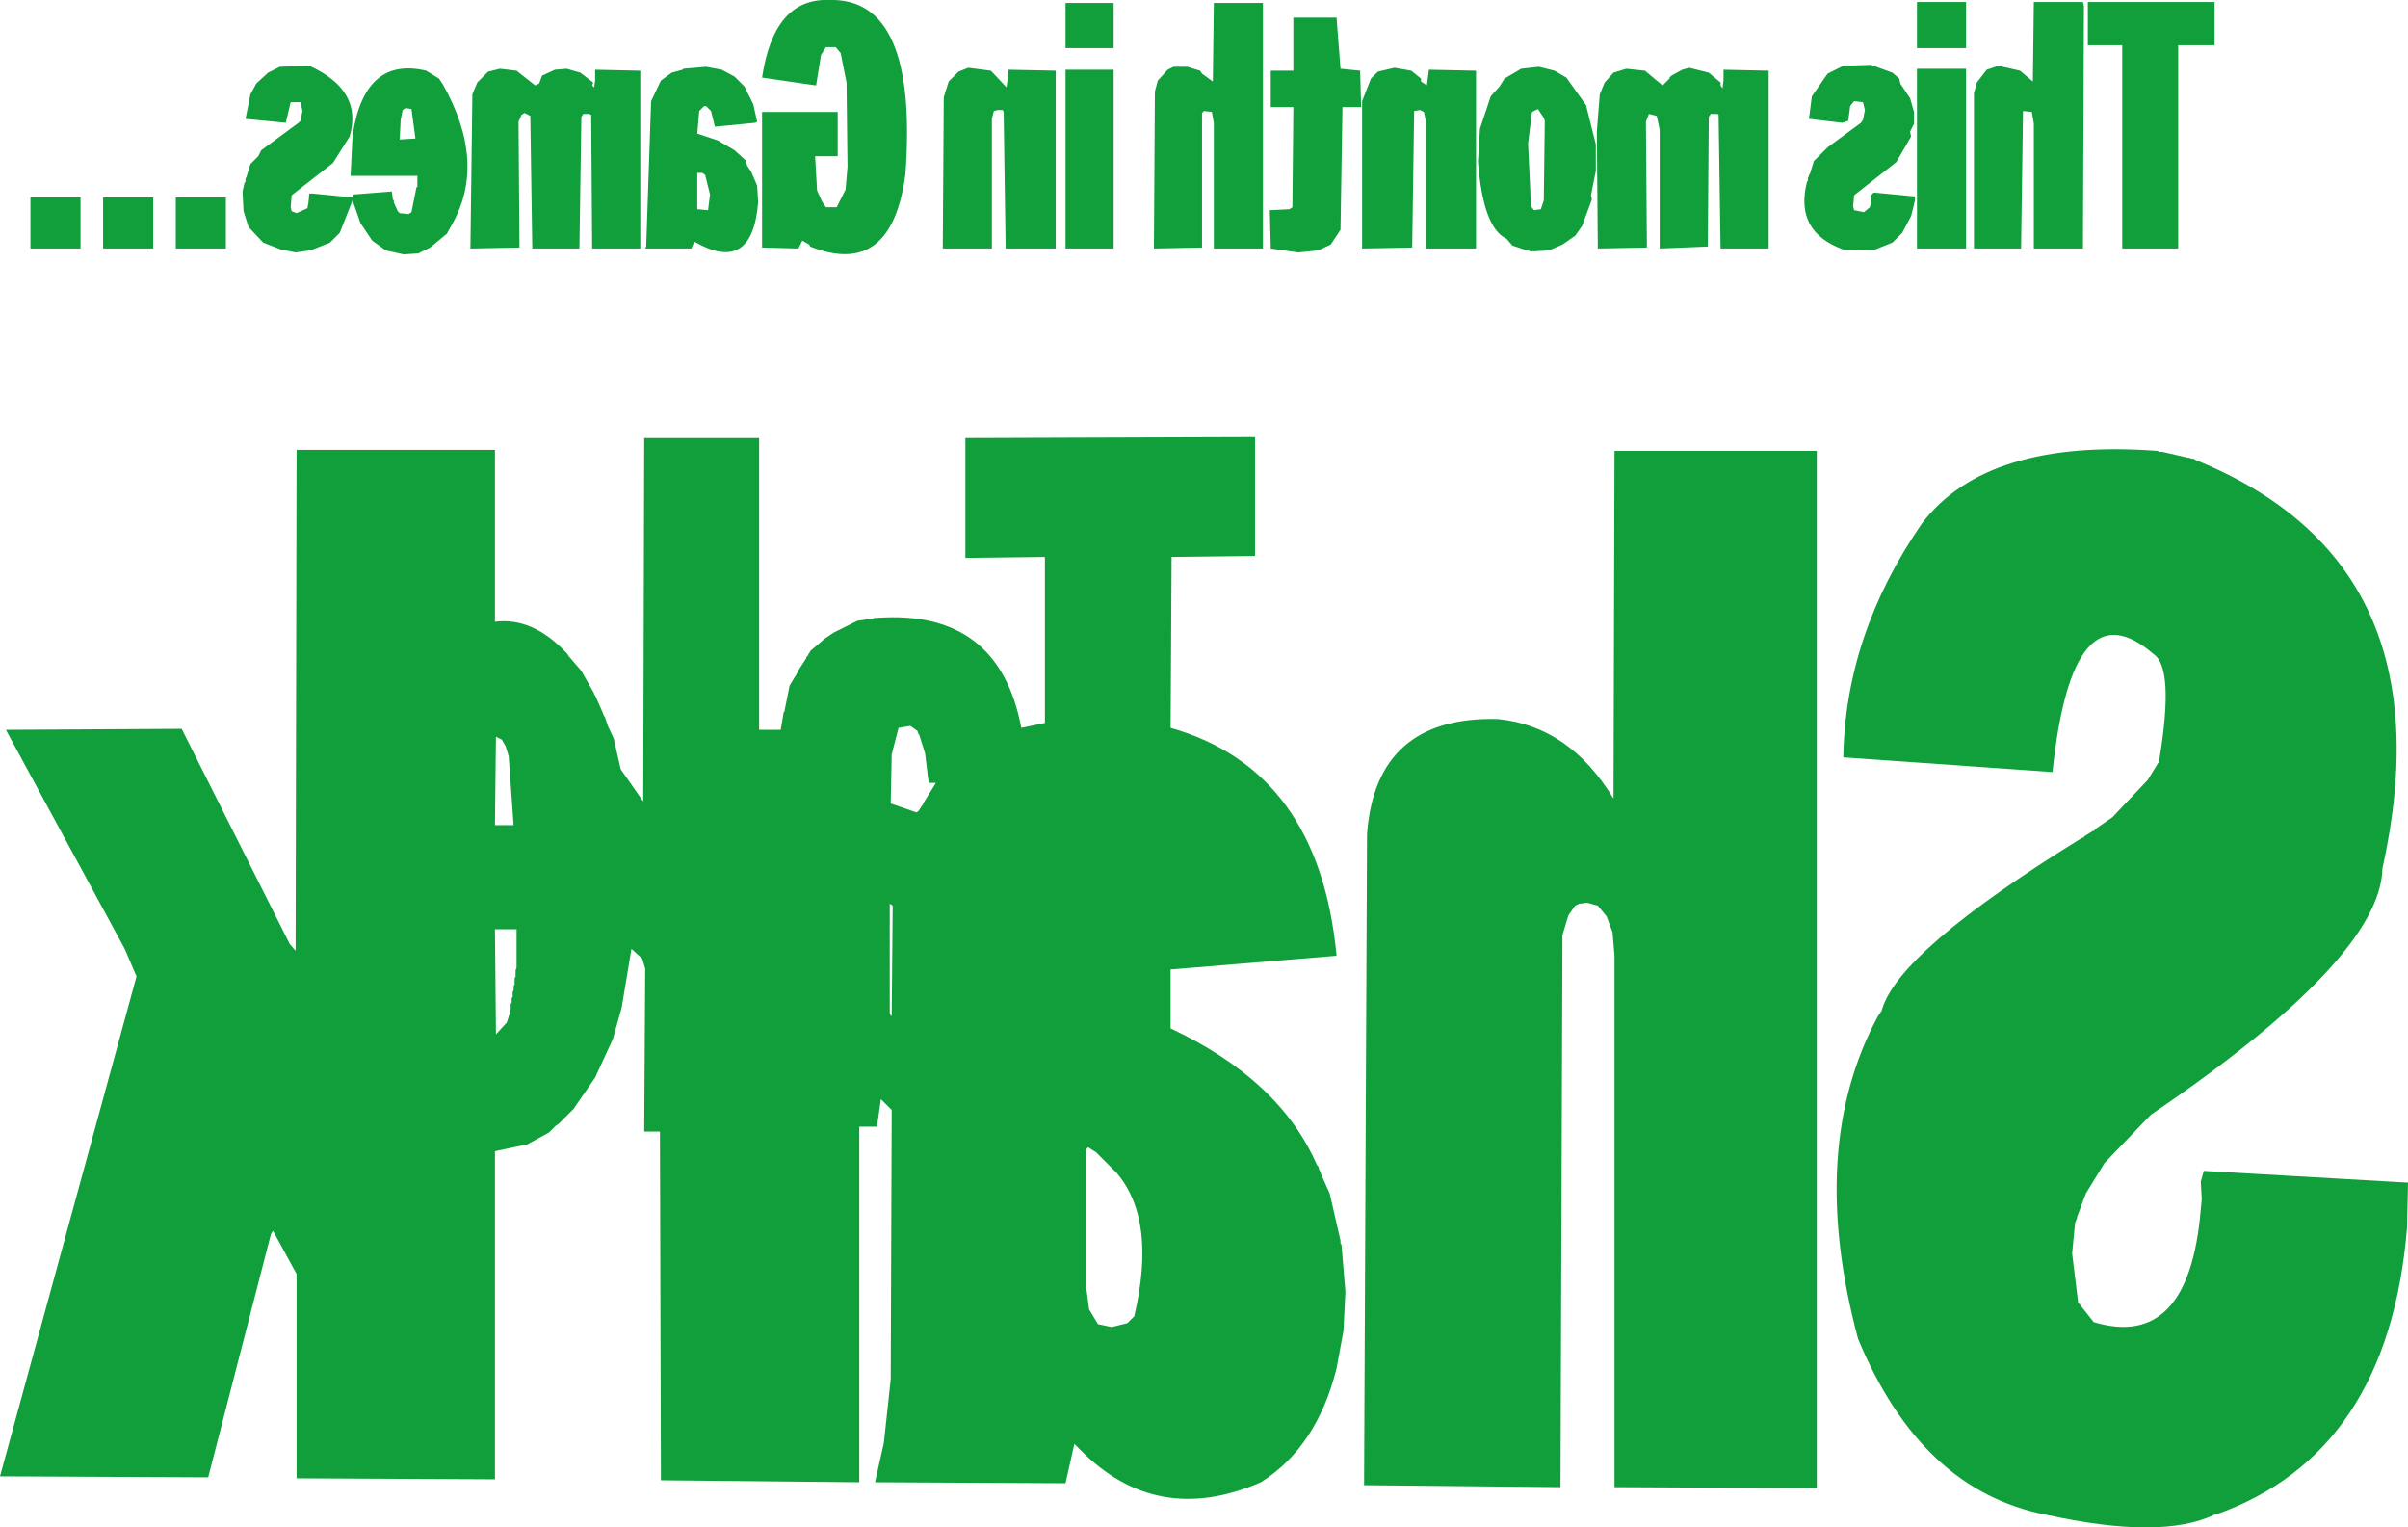<?xml version="1.0" encoding="UTF-8" standalone="no"?>
<svg xmlns:xlink="http://www.w3.org/1999/xlink" height="77.75px" width="122.6px" xmlns="http://www.w3.org/2000/svg">
  <g transform="matrix(1.0, 0.0, 0.0, 1.0, -303.5, -278.55)">
    <path d="M416.25 280.85 L414.4 280.85 414.4 291.2 411.55 291.2 411.55 280.85 409.8 280.85 409.8 278.65 416.25 278.65 416.25 280.85 M324.45 284.1 L324.15 284.05 324.0 284.15 323.9 284.65 323.85 285.65 324.65 285.6 324.45 284.1 M336.65 283.7 L337.15 282.65 337.7 282.25 338.25 282.1 338.3 282.05 339.45 281.95 340.25 282.1 340.9 282.45 341.4 282.95 341.85 283.85 342.05 284.75 341.95 284.8 339.9 285.0 339.7 284.2 339.45 283.95 339.35 283.95 339.1 284.2 339.0 285.35 340.05 285.7 340.9 286.2 341.45 286.7 341.55 287.0 341.75 287.3 342.05 288.0 342.1 288.85 Q341.8 292.55 338.85 290.85 L338.7 291.2 336.35 291.2 336.4 291.1 336.65 283.7 M407.0 282.7 L407.05 278.65 409.55 278.65 409.6 278.85 409.55 291.2 407.05 291.2 407.05 284.85 406.95 284.25 406.5 284.2 406.4 291.2 404.0 291.2 404.0 283.3 404.15 282.75 404.65 282.1 405.25 281.9 406.35 282.15 407.0 282.7 M328.95 282.05 L329.8 282.15 330.75 282.9 330.95 282.8 331.1 282.4 331.75 282.1 332.35 282.05 333.05 282.25 333.7 282.75 333.65 282.9 333.75 283.0 333.8 282.65 333.8 282.1 336.1 282.15 336.1 291.2 333.65 291.2 333.6 284.4 333.5 284.35 333.2 284.35 333.1 284.5 333.0 291.2 330.6 291.2 330.5 284.45 330.2 284.3 330.05 284.4 329.9 284.75 329.95 291.15 327.45 291.2 327.55 283.35 327.8 282.75 328.35 282.2 328.95 282.05 M326.05 282.85 Q328.3 286.85 326.5 290.0 L326.25 290.45 325.4 291.15 324.8 291.45 324.05 291.5 323.15 291.3 322.45 290.8 321.85 289.9 321.45 288.75 320.8 290.4 320.3 290.9 319.3 291.3 319.25 291.3 318.55 291.4 317.8 291.25 316.9 290.9 316.15 290.1 315.9 289.3 315.85 288.3 315.95 287.85 316.0 287.8 316.0 287.65 316.05 287.55 316.25 286.9 316.65 286.5 316.8 286.2 318.7 284.8 318.8 284.7 318.9 284.2 318.8 283.75 318.3 283.75 318.05 284.8 316.0 284.6 316.25 283.35 316.55 282.8 317.15 282.25 317.75 281.95 319.25 281.9 Q322.0 283.15 321.3 285.5 L320.45 286.85 318.4 288.45 318.35 288.5 318.3 289.1 318.35 289.3 318.6 289.4 319.15 289.15 319.2 288.9 319.25 288.4 319.4 288.4 321.45 288.6 321.5 288.45 323.4 288.3 323.45 288.3 323.5 288.7 323.55 288.75 323.55 288.85 323.75 289.3 323.85 289.4 324.3 289.45 324.45 289.35 324.7 288.1 324.75 288.05 324.75 287.5 321.35 287.5 321.45 285.45 Q322.05 281.4 325.2 282.15 L325.85 282.55 326.05 282.85 M344.15 291.2 L342.3 291.15 342.3 284.25 346.15 284.25 346.15 286.5 345.0 286.5 345.1 288.25 345.35 288.8 345.55 289.1 346.1 289.1 346.55 288.2 346.65 287.05 346.6 282.75 346.3 281.25 346.05 280.95 345.55 280.95 345.3 281.35 345.05 282.9 342.3 282.5 Q342.9 278.45 345.7 278.55 350.25 278.4 349.6 287.4 348.9 292.75 344.75 291.1 L344.7 291.0 344.35 290.8 344.15 291.2 M339.4 287.45 L339.25 287.35 339.0 287.35 339.0 289.2 339.55 289.25 339.65 288.45 339.4 287.45 M357.75 278.7 L360.2 278.7 360.2 281.0 357.75 281.0 357.75 278.7 M354.55 284.15 L354.3 284.15 354.1 284.2 354.0 284.6 354.0 291.2 351.5 291.2 351.55 283.5 351.8 282.7 352.3 282.2 352.8 282.0 353.95 282.15 354.75 283.0 354.85 282.1 357.25 282.15 357.25 291.2 354.7 291.2 354.6 284.25 354.55 284.15 M363.95 281.95 L364.6 282.15 364.7 282.3 365.25 282.7 365.3 278.7 367.8 278.7 367.8 291.2 365.3 291.2 365.3 284.8 365.2 284.25 364.8 284.2 364.7 284.3 364.7 291.15 362.25 291.2 362.3 283.2 362.45 282.65 362.95 282.1 363.25 281.95 363.95 281.95 M360.2 282.1 L360.2 291.2 357.75 291.2 357.75 282.1 360.2 282.1 M369.35 284.0 L368.2 284.0 368.2 282.15 369.35 282.15 369.35 279.45 371.55 279.45 371.75 282.05 372.75 282.15 372.8 284.0 371.85 284.0 371.75 290.25 371.25 291.0 370.6 291.3 369.6 291.4 368.2 291.2 368.15 289.25 369.15 289.2 369.3 289.1 369.35 284.0 M382.65 282.15 L383.25 282.5 384.25 283.9 384.75 285.9 384.75 287.25 384.5 288.5 384.55 288.7 384.05 290.05 383.7 290.55 383.05 291.0 382.35 291.3 381.45 291.35 381.3 291.3 381.25 291.3 380.5 291.05 380.2 290.7 Q379.0 290.15 378.75 286.75 L378.85 285.1 379.4 283.45 379.85 282.95 380.1 282.55 380.95 282.05 381.85 281.95 382.65 282.15 M381.8 284.1 L381.5 284.25 381.3 285.85 381.45 289.05 381.6 289.25 381.95 289.2 382.1 288.75 382.15 284.7 382.1 284.55 381.8 284.1 M376.25 282.1 L378.65 282.15 378.65 291.2 376.1 291.2 376.1 284.75 376.0 284.25 375.8 284.15 375.5 284.2 375.4 291.15 372.85 291.2 372.85 283.7 373.3 282.55 373.65 282.2 374.5 282.0 375.35 282.15 375.85 282.55 375.85 282.7 376.15 282.9 376.25 282.1 M398.75 281.85 L399.85 282.25 400.2 282.55 400.25 282.8 400.75 283.55 400.95 284.25 400.95 284.85 400.75 285.25 400.8 285.5 400.05 286.8 397.95 288.45 397.9 288.5 397.85 289.05 397.9 289.25 398.4 289.35 398.7 289.1 398.75 288.9 398.75 288.5 398.9 288.35 401.0 288.55 401.0 288.75 400.8 289.55 400.35 290.4 399.85 290.9 398.85 291.3 397.35 291.25 Q394.85 290.35 395.5 287.8 L395.55 287.75 395.55 287.6 395.6 287.5 395.6 287.45 395.65 287.4 395.85 286.75 396.55 286.05 398.25 284.8 398.35 284.65 398.45 284.15 398.35 283.75 397.9 283.7 397.7 283.95 397.6 284.7 397.3 284.8 395.6 284.6 395.75 283.45 396.55 282.3 397.35 281.9 398.75 281.85 M403.6 278.65 L403.6 281.0 401.1 281.0 401.1 278.65 403.6 278.65 M403.6 282.05 L403.6 291.2 401.1 291.2 401.1 282.05 403.6 282.05 M384.95 283.35 L385.2 282.75 385.65 282.25 386.3 282.05 387.25 282.15 388.15 282.9 388.5 282.55 388.5 282.5 388.6 282.4 389.15 282.1 389.5 282.0 390.5 282.25 391.1 282.75 391.1 282.9 391.2 283.05 391.25 282.65 391.25 282.1 393.55 282.15 393.55 291.2 391.1 291.2 391.0 284.4 390.95 284.35 390.6 284.35 390.5 284.5 390.45 291.1 388.0 291.2 388.0 285.15 387.85 284.45 387.45 284.35 387.3 284.75 387.35 291.15 384.85 291.2 384.8 285.25 384.95 283.35 M396.0 301.5 L396.0 354.3 385.7 354.25 385.7 327.2 385.6 326.0 385.3 325.2 384.85 324.65 384.3 324.5 383.9 324.55 383.7 324.65 383.35 325.15 383.05 326.15 382.95 354.25 372.95 354.15 373.1 321.0 Q373.55 315.0 379.75 315.15 383.4 315.5 385.65 319.2 L385.7 301.5 396.0 301.5 M397.35 317.1 Q397.45 310.85 401.35 305.2 404.65 300.85 413.35 301.5 L413.45 301.55 413.6 301.55 414.9 301.85 414.95 301.85 415.1 301.9 415.2 301.9 415.25 301.95 Q428.25 307.2 424.8 322.75 424.7 327.35 413.0 335.3 L410.65 337.75 409.7 339.3 409.25 340.5 409.25 340.55 409.15 340.8 409.0 342.35 409.3 344.8 409.3 344.85 409.35 344.9 410.1 345.85 Q414.95 347.3 415.55 340.1 L415.6 339.6 415.55 338.7 415.7 338.15 426.1 338.75 426.05 341.05 Q425.1 352.55 416.3 355.65 L416.25 355.65 Q413.55 356.95 407.65 355.65 401.3 354.4 398.1 346.7 395.5 337.0 399.1 330.3 L399.3 330.0 Q400.1 327.0 409.5 321.2 L409.55 321.2 409.65 321.1 410.05 320.85 410.1 320.85 410.25 320.7 411.05 320.15 412.85 318.25 413.4 317.35 413.4 317.3 413.45 317.15 Q414.2 312.55 413.15 311.85 409.0 308.25 408.0 317.85 L397.35 317.1 M367.4 306.85 L363.15 306.9 363.1 315.6 Q370.65 317.75 371.55 327.2 L363.1 327.9 363.1 330.9 Q368.65 333.5 370.55 337.85 L370.6 337.9 370.65 338.0 370.65 338.05 370.75 338.25 370.75 338.3 371.2 339.3 371.75 341.7 371.75 341.85 371.8 341.9 372.0 344.3 371.9 346.3 371.55 348.2 Q370.55 352.2 367.7 354.0 362.4 356.3 358.5 352.35 L358.2 352.05 357.75 354.05 348.05 354.0 348.5 352.0 348.85 348.75 348.9 335.05 348.35 334.5 348.15 335.9 347.25 335.9 347.25 354.0 337.15 353.9 337.1 336.15 336.3 336.15 336.35 327.85 336.2 327.35 335.65 326.85 335.15 329.85 334.7 331.45 333.8 333.4 332.7 335.0 331.95 335.75 331.8 335.85 331.45 336.2 330.35 336.8 328.7 337.15 328.7 353.85 318.6 353.8 318.6 343.4 317.4 341.2 317.3 341.35 314.1 353.75 303.5 353.7 310.45 328.25 309.85 326.85 303.8 315.7 312.75 315.65 318.25 326.6 318.55 326.95 318.6 301.45 328.7 301.45 328.7 310.2 Q330.65 309.95 332.4 311.85 L332.45 311.95 332.5 312.0 333.1 312.7 333.75 313.85 333.75 313.9 333.8 313.95 334.2 314.85 334.2 314.9 334.25 314.95 334.25 315.0 334.3 315.05 334.45 315.5 334.75 316.15 335.1 317.7 336.25 319.35 336.3 300.85 342.15 300.85 342.15 315.7 343.25 315.7 343.4 314.8 343.45 314.75 343.45 314.7 343.7 313.45 344.0 312.95 344.05 312.9 344.05 312.85 344.1 312.8 344.1 312.75 344.55 312.05 344.55 312.0 344.65 311.9 344.65 311.85 344.7 311.8 344.75 311.7 344.8 311.65 345.5 311.05 345.95 310.75 347.15 310.15 347.85 310.05 347.95 310.05 348.0 310.0 348.15 310.0 Q354.35 309.55 355.5 315.6 L356.7 315.35 356.7 306.9 352.65 306.95 352.65 300.85 367.4 300.8 367.4 306.85 M348.9 330.25 L348.95 324.65 348.8 324.55 348.8 330.1 348.85 330.25 348.9 330.25 M329.8 327.8 L329.8 325.85 328.7 325.85 328.75 331.2 329.3 330.6 329.4 330.3 329.4 330.25 329.45 330.2 329.45 330.0 329.5 329.9 329.5 329.65 329.55 329.6 329.55 329.35 329.6 329.3 329.6 329.05 329.65 328.95 329.65 328.75 329.7 328.65 329.7 328.35 329.75 328.25 329.75 327.95 329.8 327.8 M328.75 316.05 L328.7 320.55 329.65 320.55 329.4 317.05 329.25 316.55 329.05 316.2 328.75 316.05 M348.9 316.95 L348.85 319.45 350.15 319.9 350.25 319.85 350.45 319.55 350.5 319.5 350.5 319.45 351.15 318.4 350.8 318.4 350.75 318.15 350.6 316.9 350.3 315.95 350.25 315.9 350.25 315.85 350.2 315.75 349.85 315.5 349.25 315.6 348.9 316.95 M358.8 337.05 L358.8 344.05 358.95 345.2 359.4 345.95 360.1 346.1 360.9 345.9 361.25 345.55 Q362.4 340.65 360.35 338.25 L359.3 337.2 358.9 336.95 358.8 337.05 M307.6 288.6 L307.6 291.2 305.05 291.2 305.05 288.6 307.6 288.6 M308.75 288.6 L311.3 288.6 311.3 291.2 308.75 291.2 308.75 288.6 M312.45 288.6 L315.0 288.6 315.0 291.2 312.45 291.2 312.45 288.6" fill="#119f3b" fill-rule="evenodd" stroke="none"/>
  </g>
</svg>
